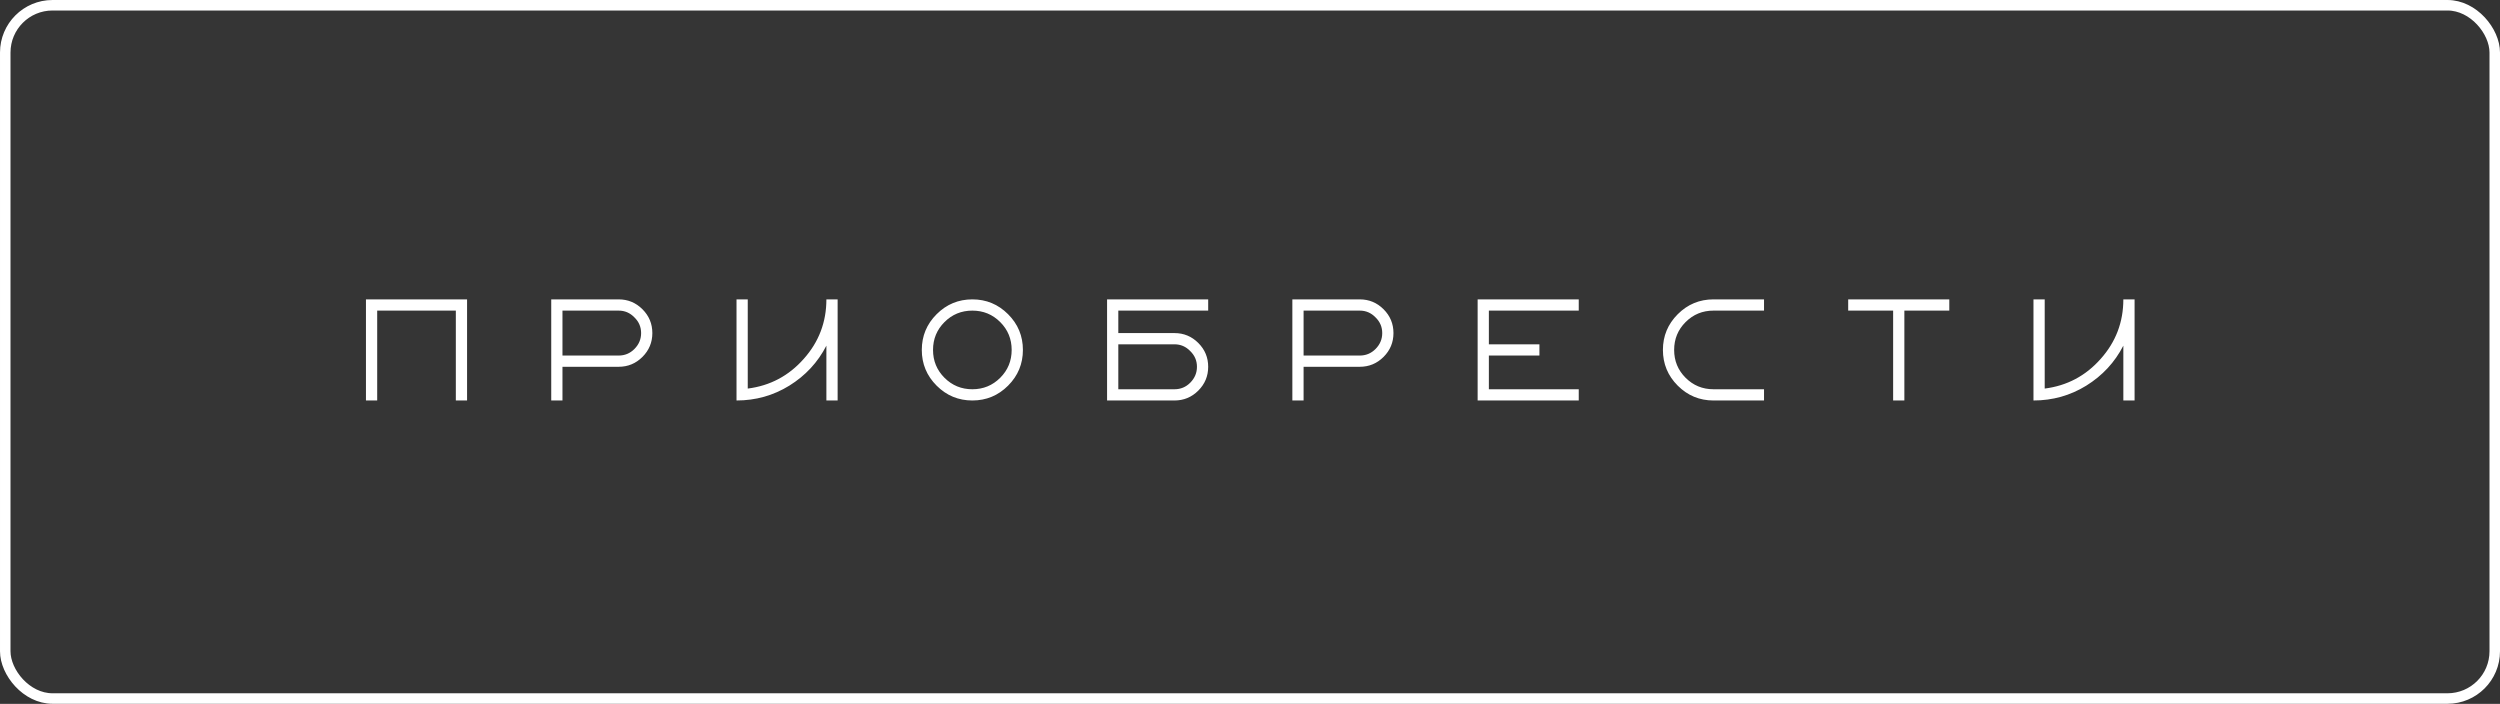 <?xml version="1.0" encoding="UTF-8"?> <svg xmlns="http://www.w3.org/2000/svg" width="412" height="116" viewBox="0 0 412 116" fill="none"><rect x="0" y="0" width="412" height="116" fill="#333333" stroke="none"/><rect x="0.866" y="0.866" width="410.269" height="114.252" rx="7.79" fill="white" fill-opacity="0.01" stroke="white" stroke-width="1.731"></rect><path d="M62.161 51.189V66H60.31V49.337H76.973V66H75.121V51.189H62.161ZM104.545 57.52C105.285 56.78 105.655 55.904 105.655 54.892C105.655 53.879 105.285 53.015 104.545 52.3C103.829 51.559 102.965 51.189 101.953 51.189H92.695V58.594H101.953C102.965 58.594 103.829 58.236 104.545 57.52ZM90.844 66V49.337H101.953C103.483 49.337 104.791 49.88 105.878 50.967C106.964 52.053 107.507 53.361 107.507 54.892C107.507 56.422 106.964 57.73 105.878 58.816C104.791 59.903 103.483 60.446 101.953 60.446H92.695V66H90.844ZM138.041 49.337V66H136.189V56.965C134.782 59.705 132.746 61.902 130.08 63.556C127.438 65.185 124.538 66 121.378 66V49.337H123.229V64.037C126.908 63.569 129.981 61.939 132.45 59.15C134.943 56.36 136.189 53.089 136.189 49.337H138.041ZM155.652 53.077C154.393 54.336 153.763 55.867 153.763 57.669C153.763 59.471 154.393 61.001 155.652 62.26C156.911 63.519 158.441 64.149 160.243 64.149C162.045 64.149 163.576 63.519 164.835 62.26C166.094 61.001 166.723 59.471 166.723 57.669C166.723 55.867 166.094 54.336 164.835 53.077C163.576 51.818 162.045 51.189 160.243 51.189C158.441 51.189 156.911 51.818 155.652 53.077ZM166.131 51.781C167.76 53.41 168.575 55.373 168.575 57.669C168.575 59.964 167.76 61.927 166.131 63.556C164.502 65.185 162.539 66 160.243 66C157.948 66 155.985 65.185 154.356 63.556C152.727 61.927 151.912 59.964 151.912 57.669C151.912 55.373 152.727 53.41 154.356 51.781C155.985 50.152 157.948 49.337 160.243 49.337C162.539 49.337 164.502 50.152 166.131 51.781ZM196.147 63.075C196.887 62.334 197.257 61.458 197.257 60.446C197.257 59.434 196.887 58.57 196.147 57.854C195.431 57.113 194.567 56.743 193.555 56.743H184.297V64.149H193.555C194.567 64.149 195.431 63.791 196.147 63.075ZM182.446 66V49.337H199.109V51.189H184.297V54.892H193.555C195.085 54.892 196.393 55.435 197.48 56.521C198.566 57.607 199.109 58.915 199.109 60.446C199.109 61.976 198.566 63.285 197.48 64.371C196.393 65.457 195.085 66 193.555 66H182.446ZM226.681 57.52C227.421 56.78 227.791 55.904 227.791 54.892C227.791 53.879 227.421 53.015 226.681 52.3C225.965 51.559 225.101 51.189 224.089 51.189H214.831V58.594H224.089C225.101 58.594 225.965 58.236 226.681 57.52ZM212.98 66V49.337H224.089C225.619 49.337 226.927 49.88 228.014 50.967C229.1 52.053 229.643 53.361 229.643 54.892C229.643 56.422 229.1 57.73 228.014 58.816C226.927 59.903 225.619 60.446 224.089 60.446H214.831V66H212.98ZM243.514 66V49.337H260.177V51.189H245.365V56.743H253.697V58.594H245.365V64.149H260.177V66H243.514ZM277.788 53.077C276.529 54.336 275.899 55.867 275.899 57.669C275.899 59.471 276.529 61.001 277.788 62.26C279.047 63.519 280.577 64.149 282.379 64.149H290.711V66H282.379C280.084 66 278.121 65.185 276.492 63.556C274.863 61.927 274.048 59.964 274.048 57.669C274.048 55.373 274.863 53.41 276.492 51.781C278.121 50.152 280.084 49.337 282.379 49.337H290.711V51.189H282.379C280.577 51.189 279.047 51.818 277.788 53.077ZM304.582 51.189V49.337H321.245V51.189H313.839V66H311.988V51.189H304.582ZM351.779 49.337V66H349.927V56.965C348.52 59.705 346.484 61.902 343.818 63.556C341.176 65.185 338.276 66 335.116 66V49.337H336.967V64.037C340.646 63.569 343.719 61.939 346.187 59.15C348.681 56.36 349.927 53.089 349.927 49.337H351.779Z" fill="white"></path></svg> 